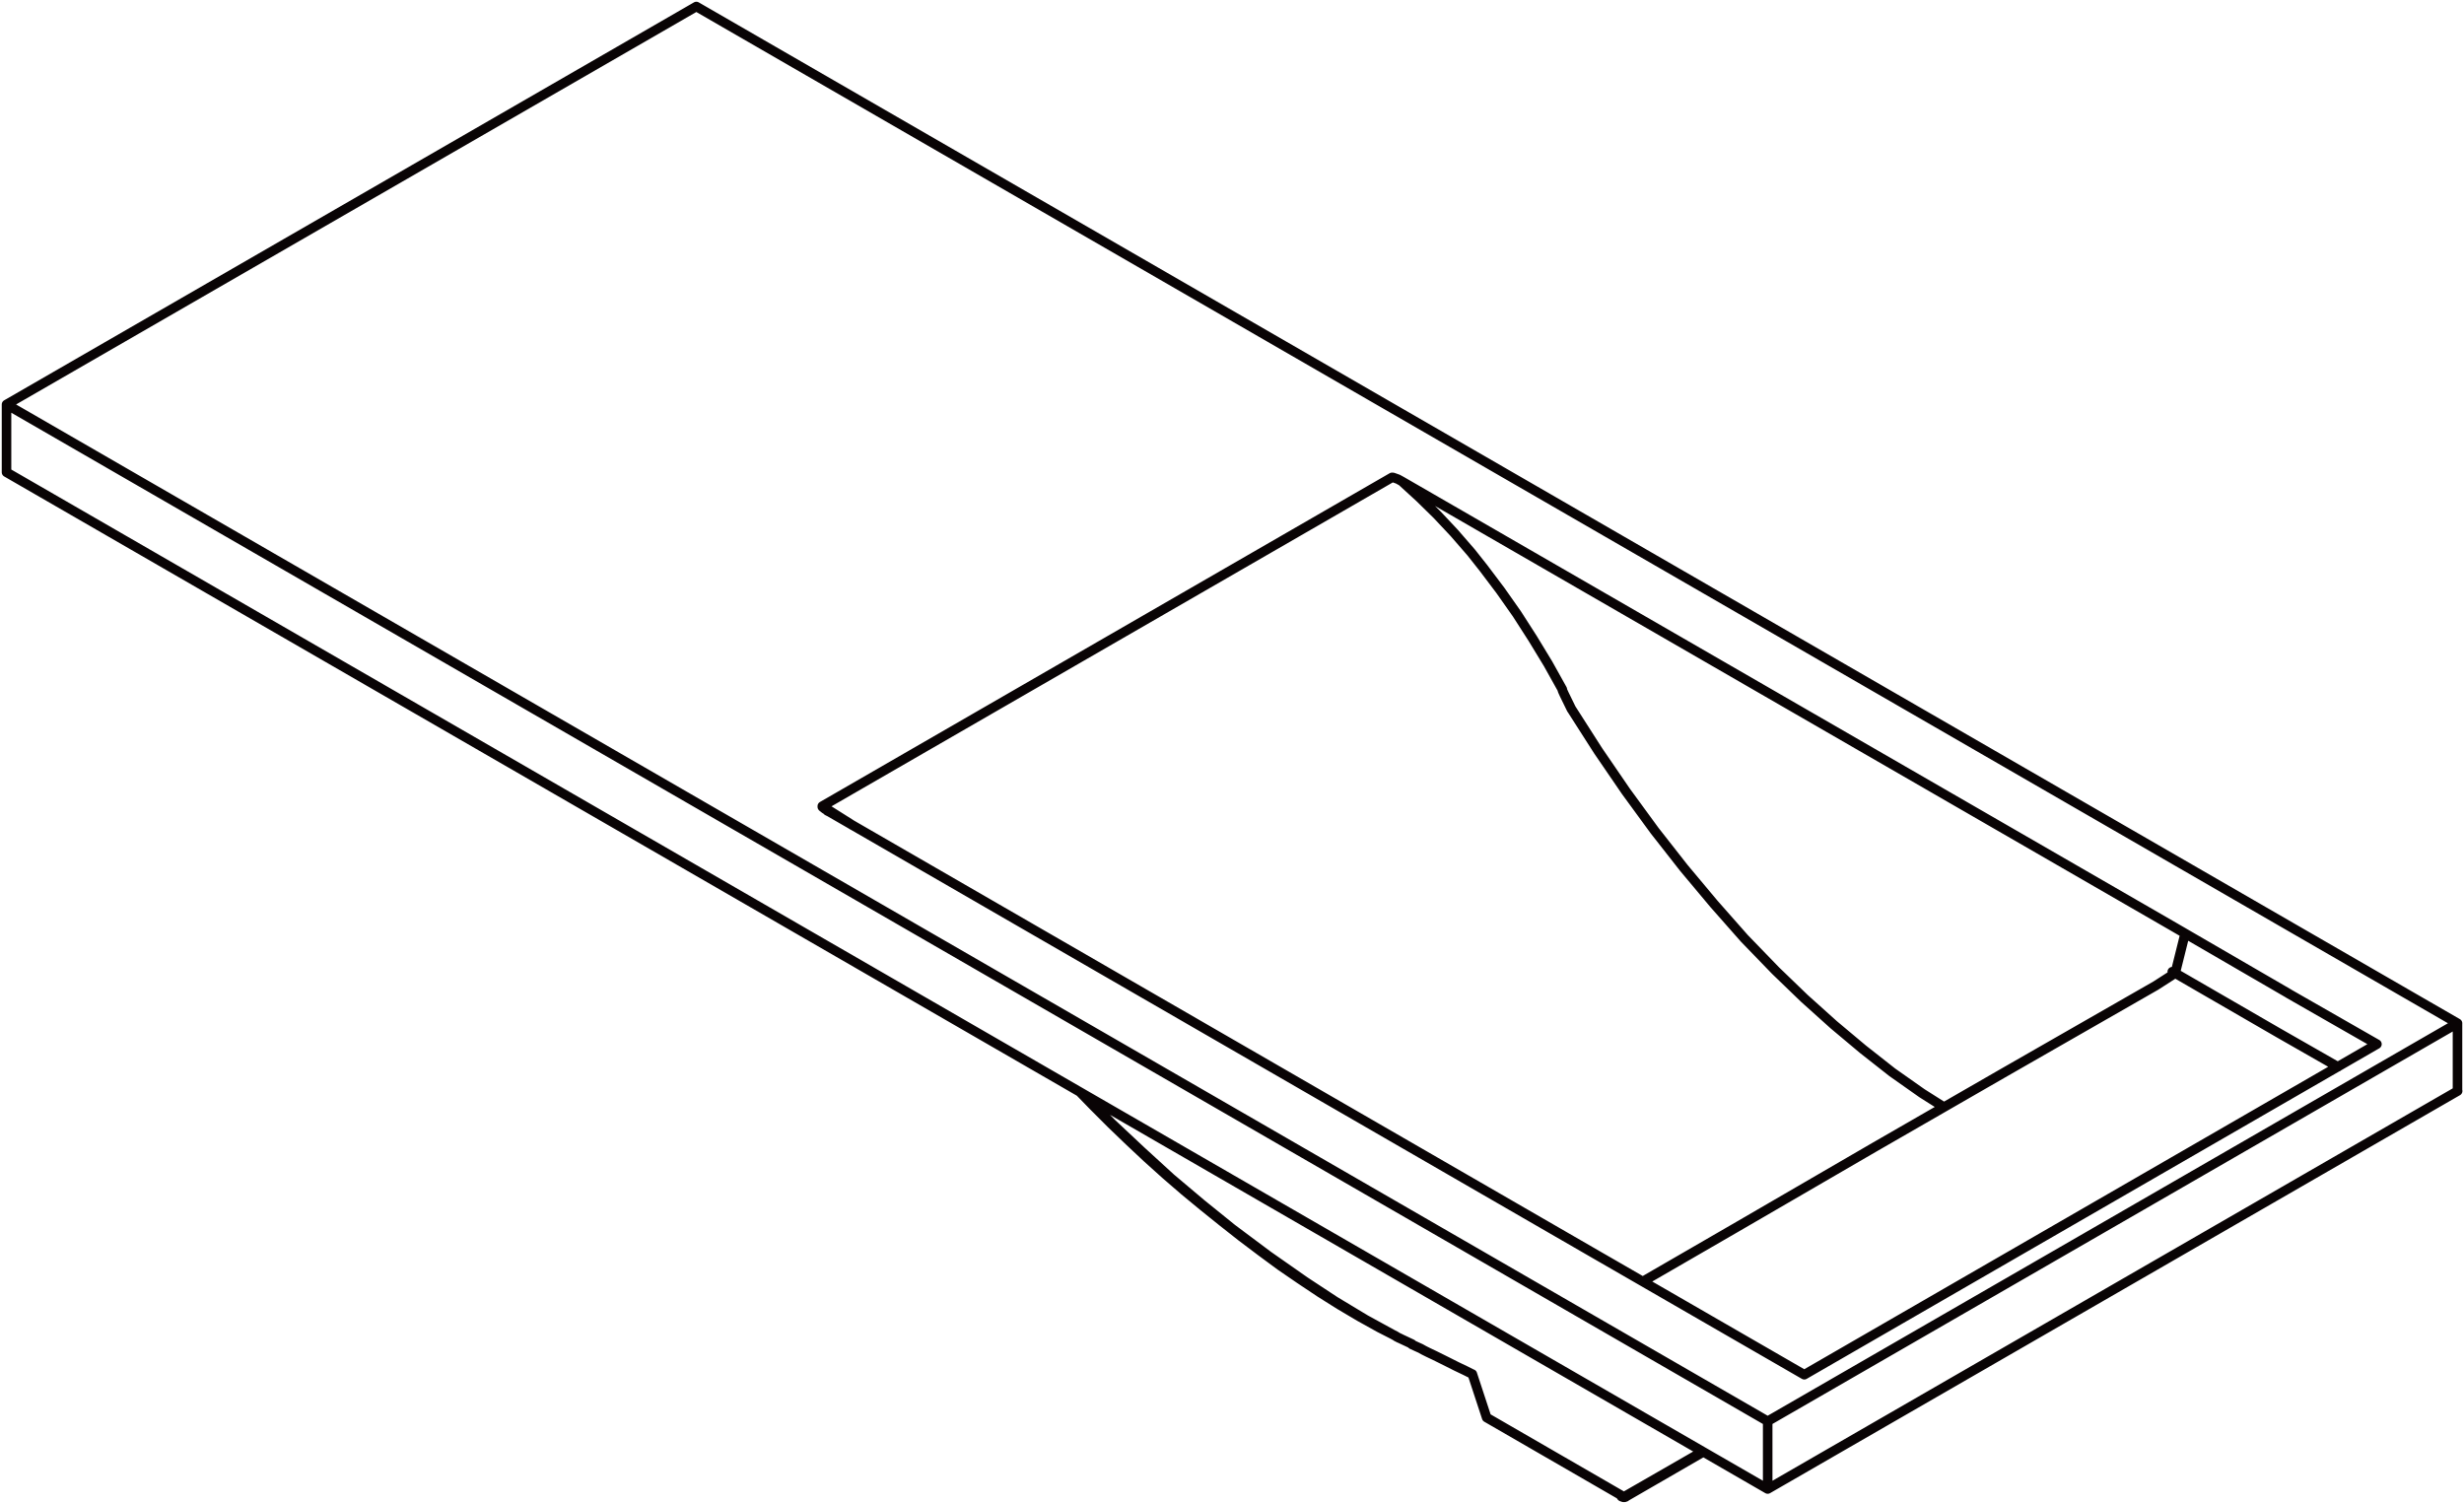 <svg xmlns="http://www.w3.org/2000/svg" width="206.587" height="126.051" viewBox="0 0 206.587 126.051">
  <g id="DY-B1220" transform="translate(0.546 0.546)">
    <path id="路径_4012" data-name="路径 4012" d="M1692.168,810.646h0l2.333,1.472.185.125m64.863,56.3h0l.034-.03.031-.03v-.06m-.4.121h-.031l-.03-.03v-.03l-.03-.06m.491,0,6.353-3.654m-52-30.023.125.125,2.333,2.363,2.487,2.333,2.484,2.272,2.547,2.148,2.582,2.087,3.039,2.272,3.069,2.148,2.518,1.657,2.548,1.536,2.578,1.412.275.155m64.8-30.729h0m-51.142-23.667h0v.03l.03.091.125.276.615,1.261m-14.215-19.1h0l1.476,1.351,1.472,1.442,1.442,1.536,1.412,1.627,1.046,1.321,1.412,1.872,1.381,1.963,1.321,2.057,1.287,2.117,1.2,2.152m51.376,23.837.827-3.318m-.721,3.333-.094-.064m-50.618-22.13,2.239,3.5,2.333,3.408,2.4,3.284,2.453,3.129,2.518,3.008,2.548,2.888,2.612,2.7,2.423,2.336,2.458,2.208,2.454,2.057,2.457,1.933,2.487,1.751,1.842,1.166m-39.539,22.38,1.2,3.65m0,0,11.268,6.511m.491,0-.064.06h-.03l-.09.03h-.125l-.061-.03h-.061l-.06-.06m-18.575-13.17,1.045.491m72.692-26.064,4.941,2.823m-4.941-2.823-8.595-4.971m23.576,9.822L1771.431,867.9m57.835-39.045v5.677M1771.431,867.9v-5.677m-147.659-85.25v5.681m0,0L1771.431,867.9m51.082-37.3-7.4-4.235m7.4,4.235L1774.5,858.319m-16.914-9.761,16.914,9.761m-81.716-47.183,64.8,37.422m-64.8-37.422-.43-.275-.061-.061-.064-.034-.03-.03-.031-.03v-.061m47.768-27.566-47.768,27.566m47.768-27.566H1740l.09.03.34.121.336.185m64.833,37.422-64.833-37.422m74.352,42.948-9.519-5.526m23.67,8.013L1681.607,743.6m-57.835,33.367,57.835-33.367m89.824,118.617-147.659-85.25m205.494,51.882-57.835,33.368M1692.6,811.046l.185.091m66.43,57.4.335,0,6.477-3.744m-6.812,3.744.03.03h.03l.061.03h.094l.03-.03h.06l.03-.03M1740.3,855.125l.245.125h.03m-26.8-20.628,1.167,1.2,1.472,1.472,1.5,1.442,1.506,1.412,1.536,1.382,1.563,1.351,1.6,1.321,1.6,1.287,1.6,1.261,1.627,1.227,1.627,1.2,1.657,1.136,1.657,1.106,1.661,1.045,1.657.981,1.657.921,1.382.706m65.354-30.423-1.627,1.046-12.86,7.368-10.712,6.168-11.577,6.723-7.855,4.544m-19.372,5.281.4.185.336.151.276.155.37.185.581.276.555.275.491.245.736.37.767.366.555.279" transform="translate(-1623.771 -743.601)" fill="none" stroke="#090405" stroke-linecap="round" stroke-linejoin="round" stroke-width="0.8"/>
  </g>
</svg>
